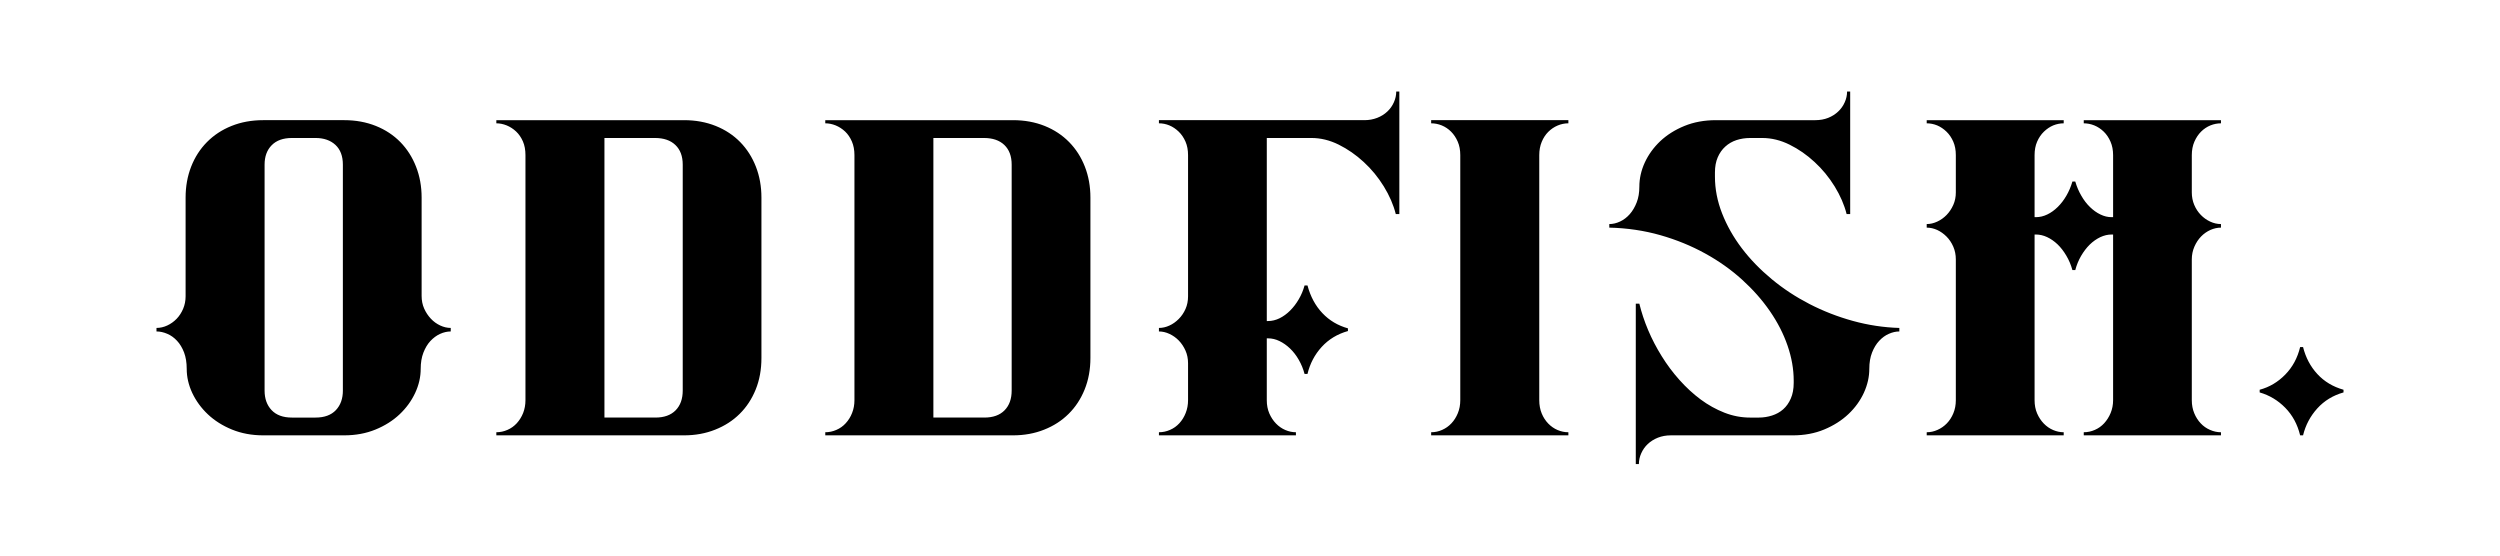 <svg xmlns="http://www.w3.org/2000/svg" xmlns:xlink="http://www.w3.org/1999/xlink" width="540px" height="120px" viewBox="0 0 540 120">
    <g id="7e3efe03-d255-4c60-9660-ac4313b985a1">
<path style="stroke: none; stroke-width: 0; stroke-dasharray: none; stroke-linecap: butt; stroke-dashoffset: 0; stroke-linejoin: round; stroke-miterlimit: 4; fill: none; fill-rule: nonzero; opacity: 1;" vector-effect="non-scaling-stroke" transform="matrix(1 0 0 1 0 0)  translate(0, 0)" d="" stroke-linecap="round"/>
</g>
<g id="b44f7016-1d32-4f23-9550-4381040f6c68">
<g style="">
		<g id="a7c1afe2-8406-427b-a67a-acd14d1d31e1">
<path style="stroke: rgb(193,193,193); stroke-width: 0; stroke-dasharray: none; stroke-linecap: butt; stroke-dashoffset: 0; stroke-linejoin: miter; stroke-miterlimit: 4; fill: rgb(0,0,0); fill-rule: nonzero; opacity: 1;" d="M97.36,71.595c-0.77,0 -1.54,0.18 -2.31,0.53c-0.77,0.35 -1.46,0.87 -2.09,1.54c-0.62,0.67 -1.12,1.51 -1.51,2.52c-0.39,1.01 -0.58,2.18 -0.58,3.49c0,1.76 -0.4,3.5 -1.2,5.21c-0.8,1.71 -1.92,3.25 -3.36,4.61c-1.44,1.36 -3.18,2.46 -5.21,3.29c-2.03,0.83 -4.28,1.25 -6.75,1.25h-17.49c-2.47,0 -4.72,-0.42 -6.75,-1.25c-2.03,-0.83 -3.77,-1.93 -5.21,-3.29c-1.44,-1.36 -2.56,-2.9 -3.37,-4.61c-0.8,-1.71 -1.2,-3.45 -1.2,-5.21c0,-1.35 -0.19,-2.53 -0.57,-3.54c-0.39,-1.01 -0.89,-1.85 -1.52,-2.52c-0.62,-0.67 -1.32,-1.18 -2.11,-1.51c-0.79,-0.34 -1.56,-0.51 -2.33,-0.51v-0.76c0.8,0 1.58,-0.18 2.33,-0.53c0.75,-0.35 1.43,-0.83 2.02,-1.44c0.59,-0.61 1.06,-1.34 1.41,-2.17c0.35,-0.83 0.53,-1.73 0.53,-2.69v-21.33c0,-2.4 0.4,-4.63 1.2,-6.68c0.8,-2.05 1.94,-3.81 3.41,-5.3c1.47,-1.49 3.24,-2.66 5.31,-3.49c2.07,-0.83 4.35,-1.25 6.85,-1.25h17.49c2.49,0 4.77,0.42 6.84,1.25c2.07,0.83 3.83,2 5.29,3.49c1.45,1.49 2.58,3.25 3.38,5.3c0.81,2.05 1.21,4.28 1.21,6.68v21.24c0,0.99 0.18,1.91 0.55,2.74c0.37,0.83 0.85,1.55 1.44,2.18c0.59,0.63 1.27,1.12 2.02,1.47c0.75,0.35 1.51,0.53 2.28,0.53zM74.06,84.375v-48.81c0,-1.85 -0.54,-3.28 -1.61,-4.27c-1.07,-0.99 -2.51,-1.49 -4.3,-1.49h-5.09c-1.89,0 -3.35,0.52 -4.37,1.56c-1.03,1.04 -1.54,2.44 -1.54,4.2v48.81c0,1.73 0.5,3.14 1.51,4.21c1.01,1.07 2.47,1.61 4.4,1.61h5.09c1.92,0 3.39,-0.54 4.4,-1.61c1.01,-1.07 1.51,-2.48 1.51,-4.21zM164.47,77.315c0,2.5 -0.41,4.77 -1.24,6.82c-0.83,2.05 -1.99,3.81 -3.46,5.26c-1.47,1.46 -3.24,2.6 -5.29,3.41c-2.05,0.82 -4.29,1.23 -6.72,1.23h-40.55v-0.67c0.83,0 1.63,-0.17 2.4,-0.51c0.77,-0.33 1.44,-0.81 2.02,-1.44c0.57,-0.63 1.03,-1.36 1.37,-2.21c0.33,-0.85 0.5,-1.77 0.5,-2.76v-52.94c0,-1.12 -0.18,-2.11 -0.55,-2.96c-0.37,-0.85 -0.86,-1.56 -1.47,-2.14c-0.61,-0.57 -1.29,-1.01 -2.04,-1.32c-0.75,-0.3 -1.5,-0.45 -2.23,-0.45v-0.68h40.55c2.49,0 4.77,0.42 6.84,1.25c2.07,0.83 3.83,2 5.29,3.49c1.45,1.49 2.58,3.25 3.38,5.3c0.8,2.05 1.2,4.28 1.2,6.68zM147.47,84.375v-48.81c0,-1.83 -0.53,-3.24 -1.59,-4.25c-1.05,-1.01 -2.53,-1.51 -4.42,-1.51h-10.9v60.39h11c1.89,0 3.34,-0.52 4.37,-1.56c1.03,-1.05 1.54,-2.47 1.54,-4.26zM235.53,77.315c0,2.5 -0.42,4.77 -1.25,6.82c-0.83,2.05 -1.99,3.81 -3.46,5.26c-1.47,1.46 -3.23,2.6 -5.28,3.41c-2.05,0.82 -4.3,1.23 -6.73,1.23h-40.55v-0.67c0.83,0 1.63,-0.17 2.4,-0.51c0.77,-0.33 1.45,-0.81 2.02,-1.44c0.58,-0.63 1.04,-1.36 1.37,-2.21c0.34,-0.85 0.51,-1.77 0.51,-2.76v-52.94c0,-1.12 -0.19,-2.11 -0.56,-2.96c-0.37,-0.85 -0.85,-1.56 -1.46,-2.14c-0.61,-0.57 -1.29,-1.01 -2.04,-1.32c-0.75,-0.3 -1.5,-0.45 -2.24,-0.45v-0.68h40.55c2.5,0 4.78,0.42 6.85,1.25c2.06,0.83 3.82,2 5.28,3.49c1.46,1.49 2.59,3.25 3.39,5.3c0.8,2.05 1.2,4.28 1.2,6.68zM218.52,84.375v-48.81c0,-1.83 -0.53,-3.24 -1.58,-4.25c-1.06,-1.01 -2.53,-1.51 -4.42,-1.51h-10.91v60.39h11c1.89,0 3.35,-0.52 4.37,-1.56c1.03,-1.05 1.54,-2.47 1.54,-4.26zM279.92,94.035h-29.59v-0.67c0.83,0 1.63,-0.17 2.4,-0.51c0.77,-0.33 1.44,-0.81 2.02,-1.44c0.57,-0.63 1.03,-1.36 1.36,-2.21c0.34,-0.85 0.51,-1.77 0.51,-2.76v-7.98c0,-0.99 -0.18,-1.9 -0.55,-2.73c-0.37,-0.83 -0.85,-1.56 -1.44,-2.17c-0.59,-0.61 -1.27,-1.09 -2.02,-1.44c-0.75,-0.35 -1.51,-0.53 -2.28,-0.53v-0.76c0.77,0 1.52,-0.17 2.25,-0.51c0.74,-0.33 1.41,-0.81 2.02,-1.42c0.61,-0.61 1.1,-1.33 1.47,-2.16c0.37,-0.83 0.55,-1.75 0.55,-2.74v-30.5c0,-1.09 -0.18,-2.06 -0.55,-2.91c-0.37,-0.85 -0.86,-1.57 -1.47,-2.16c-0.61,-0.59 -1.28,-1.04 -2.02,-1.35c-0.73,-0.3 -1.48,-0.45 -2.25,-0.45v-0.68h44.39c0.99,0 1.91,-0.17 2.76,-0.5c0.85,-0.33 1.58,-0.79 2.19,-1.37c0.61,-0.57 1.08,-1.24 1.41,-1.99c0.34,-0.75 0.51,-1.53 0.51,-2.33h0.67v26.47h-0.77c-0.51,-2.02 -1.38,-4.01 -2.59,-5.98c-1.22,-1.97 -2.66,-3.73 -4.33,-5.26c-1.67,-1.54 -3.47,-2.79 -5.4,-3.75c-1.94,-0.96 -3.9,-1.44 -5.89,-1.44h-9.65v39.54h0.28c0.83,0 1.66,-0.2 2.48,-0.6c0.81,-0.4 1.57,-0.95 2.28,-1.66c0.71,-0.71 1.33,-1.52 1.87,-2.45c0.55,-0.93 0.96,-1.93 1.25,-2.98h0.63c0.64,2.4 1.71,4.39 3.22,5.98c1.5,1.59 3.34,2.68 5.52,3.29v0.58c-2.27,0.64 -4.16,1.78 -5.67,3.43c-1.51,1.65 -2.53,3.6 -3.07,5.84h-0.63c-0.29,-1.09 -0.7,-2.1 -1.25,-3.05c-0.54,-0.95 -1.17,-1.76 -1.89,-2.45c-0.72,-0.69 -1.48,-1.22 -2.29,-1.61c-0.8,-0.39 -1.62,-0.58 -2.45,-0.58h-0.28v13.36c0,1.05 0.18,2.01 0.55,2.86c0.37,0.85 0.85,1.57 1.44,2.18c0.59,0.61 1.27,1.08 2.02,1.4c0.75,0.32 1.51,0.48 2.28,0.48zM338.77,94.035h-29.64v-0.67c0.83,0 1.63,-0.17 2.38,-0.51c0.75,-0.33 1.42,-0.8 1.99,-1.41c0.58,-0.61 1.04,-1.34 1.39,-2.19c0.35,-0.85 0.53,-1.78 0.53,-2.81v-52.94c0,-1.09 -0.18,-2.06 -0.55,-2.91c-0.37,-0.85 -0.85,-1.57 -1.44,-2.16c-0.59,-0.59 -1.27,-1.04 -2.02,-1.35c-0.75,-0.3 -1.51,-0.45 -2.28,-0.45v-0.68h29.64v0.68c-0.8,0 -1.58,0.16 -2.33,0.48c-0.75,0.32 -1.43,0.78 -2.02,1.37c-0.59,0.59 -1.06,1.31 -1.41,2.16c-0.35,0.85 -0.53,1.8 -0.53,2.86v52.94c0,1.05 0.18,2.01 0.53,2.86c0.35,0.85 0.82,1.57 1.41,2.18c0.59,0.61 1.27,1.08 2.02,1.4c0.75,0.32 1.53,0.48 2.33,0.48zM410.26,71.595c-0.74,0 -1.49,0.17 -2.26,0.51c-0.77,0.33 -1.46,0.84 -2.09,1.51c-0.63,0.67 -1.14,1.51 -1.54,2.52c-0.4,1.01 -0.6,2.19 -0.6,3.54c0,1.73 -0.39,3.45 -1.17,5.16c-0.79,1.71 -1.9,3.25 -3.34,4.61c-1.44,1.36 -3.18,2.47 -5.22,3.32c-2.03,0.85 -4.3,1.27 -6.79,1.27h-26.38c-0.99,0 -1.91,0.17 -2.76,0.5c-0.85,0.34 -1.58,0.8 -2.19,1.37c-0.61,0.58 -1.08,1.25 -1.41,2c-0.34,0.75 -0.51,1.53 -0.51,2.33h-0.67v-34.64h0.77c0.45,1.86 1.08,3.76 1.89,5.69c0.82,1.94 1.8,3.82 2.94,5.65c1.13,1.83 2.41,3.54 3.84,5.14c1.43,1.6 2.95,3 4.56,4.2c1.62,1.2 3.33,2.15 5.14,2.86c1.81,0.71 3.66,1.06 5.55,1.06h1.88c0.99,0 1.94,-0.15 2.85,-0.44c0.91,-0.29 1.72,-0.73 2.41,-1.34c0.69,-0.61 1.24,-1.38 1.65,-2.33c0.42,-0.95 0.63,-2.08 0.63,-3.39v-0.48c0,-2.47 -0.44,-4.98 -1.32,-7.54c-0.88,-2.56 -2.15,-5.05 -3.82,-7.47c-1.67,-2.42 -3.68,-4.69 -6.03,-6.82c-2.35,-2.13 -5.01,-4.02 -7.98,-5.65c-2.96,-1.63 -6.18,-2.95 -9.65,-3.94c-3.48,-0.99 -7.16,-1.54 -11.03,-1.63v-0.77c0.77,0 1.54,-0.18 2.33,-0.55c0.79,-0.37 1.48,-0.9 2.09,-1.59c0.61,-0.69 1.1,-1.53 1.49,-2.52c0.39,-0.99 0.58,-2.13 0.58,-3.41c0,-1.76 0.39,-3.5 1.17,-5.21c0.79,-1.71 1.9,-3.25 3.34,-4.62c1.45,-1.36 3.19,-2.46 5.22,-3.29c2.03,-0.83 4.3,-1.25 6.79,-1.25h21.48c1.03,0 1.96,-0.17 2.79,-0.5c0.83,-0.33 1.55,-0.79 2.16,-1.37c0.61,-0.57 1.08,-1.24 1.41,-1.99c0.34,-0.75 0.51,-1.53 0.51,-2.33h0.67v26.47h-0.77c-0.51,-2.02 -1.38,-4.01 -2.59,-5.98c-1.22,-1.97 -2.66,-3.73 -4.33,-5.26c-1.66,-1.54 -3.46,-2.79 -5.4,-3.75c-1.94,-0.96 -3.9,-1.44 -5.89,-1.44h-2.64c-1.03,0 -2,0.15 -2.93,0.45c-0.93,0.31 -1.73,0.77 -2.42,1.4c-0.69,0.62 -1.24,1.4 -1.64,2.33c-0.4,0.93 -0.6,2.01 -0.6,3.26v0.92c0,2.65 0.51,5.29 1.54,7.92c1.03,2.63 2.44,5.13 4.25,7.52c1.81,2.39 3.97,4.61 6.46,6.68c2.5,2.07 5.22,3.86 8.17,5.38c2.95,1.52 6.07,2.74 9.37,3.65c3.3,0.91 6.65,1.42 10.04,1.52zM479.73,94.035h-29.64v-0.67c0.83,0 1.63,-0.17 2.4,-0.51c0.77,-0.33 1.44,-0.81 2.02,-1.44c0.57,-0.63 1.04,-1.36 1.39,-2.21c0.35,-0.85 0.53,-1.77 0.53,-2.76v-35.79h-0.34c-0.8,0 -1.61,0.19 -2.43,0.57c-0.81,0.39 -1.57,0.92 -2.28,1.61c-0.7,0.69 -1.32,1.51 -1.87,2.45c-0.55,0.95 -0.96,1.96 -1.25,3.05h-0.62c-0.32,-1.15 -0.76,-2.19 -1.33,-3.14c-0.56,-0.95 -1.19,-1.76 -1.89,-2.43c-0.71,-0.67 -1.46,-1.19 -2.26,-1.56c-0.8,-0.37 -1.6,-0.55 -2.4,-0.55h-0.29v35.79c0,1.05 0.18,2.01 0.55,2.86c0.37,0.85 0.85,1.57 1.44,2.18c0.59,0.61 1.27,1.08 2.02,1.4c0.75,0.32 1.51,0.48 2.28,0.48v0.67h-29.59v-0.67c0.8,0 1.58,-0.17 2.33,-0.51c0.75,-0.33 1.43,-0.8 2.02,-1.41c0.59,-0.61 1.06,-1.34 1.41,-2.19c0.35,-0.85 0.53,-1.78 0.53,-2.81v-30.41c0,-0.99 -0.18,-1.91 -0.55,-2.76c-0.37,-0.85 -0.86,-1.58 -1.47,-2.19c-0.61,-0.61 -1.28,-1.08 -2.01,-1.42c-0.74,-0.33 -1.49,-0.5 -2.26,-0.5v-0.77c0.77,0 1.53,-0.18 2.28,-0.53c0.75,-0.35 1.43,-0.83 2.02,-1.44c0.59,-0.61 1.07,-1.33 1.44,-2.16c0.37,-0.83 0.55,-1.73 0.55,-2.69v-8.07c0,-1.09 -0.18,-2.06 -0.55,-2.91c-0.37,-0.85 -0.86,-1.57 -1.47,-2.16c-0.61,-0.59 -1.28,-1.04 -2.01,-1.35c-0.74,-0.3 -1.49,-0.45 -2.26,-0.45v-0.68h29.59v0.68c-0.77,0 -1.52,0.15 -2.26,0.45c-0.73,0.31 -1.4,0.76 -2.01,1.35c-0.61,0.59 -1.1,1.31 -1.47,2.16c-0.37,0.85 -0.55,1.82 -0.55,2.91v13.4h0.29c0.83,0 1.65,-0.19 2.45,-0.58c0.8,-0.38 1.55,-0.92 2.25,-1.61c0.71,-0.69 1.33,-1.5 1.88,-2.45c0.55,-0.94 0.98,-1.96 1.3,-3.05h0.62c0.32,1.09 0.75,2.11 1.3,3.05c0.54,0.95 1.16,1.76 1.87,2.45c0.71,0.69 1.46,1.23 2.26,1.61c0.8,0.39 1.6,0.58 2.4,0.58h0.34v-13.4c0,-1.09 -0.19,-2.06 -0.56,-2.91c-0.37,-0.85 -0.85,-1.57 -1.46,-2.16c-0.61,-0.59 -1.29,-1.04 -2.04,-1.35c-0.75,-0.3 -1.51,-0.45 -2.28,-0.45v-0.68h29.64v0.68c-0.77,0 -1.53,0.15 -2.28,0.45c-0.75,0.31 -1.43,0.76 -2.02,1.35c-0.59,0.59 -1.07,1.31 -1.44,2.16c-0.37,0.85 -0.56,1.82 -0.56,2.91v8.07c0,0.96 0.18,1.86 0.53,2.69c0.35,0.83 0.83,1.55 1.42,2.16c0.59,0.61 1.27,1.09 2.02,1.44c0.75,0.35 1.53,0.53 2.33,0.53v0.77c-0.77,0 -1.53,0.17 -2.28,0.5c-0.75,0.34 -1.43,0.81 -2.02,1.42c-0.59,0.61 -1.07,1.34 -1.44,2.19c-0.37,0.85 -0.56,1.77 -0.56,2.76v30.41c0,1.03 0.18,1.96 0.53,2.81c0.35,0.85 0.82,1.58 1.4,2.19c0.57,0.61 1.24,1.08 2.01,1.41c0.77,0.34 1.56,0.51 2.36,0.51zM506.2,84.765c-2.27,0.64 -4.16,1.79 -5.67,3.46c-1.51,1.67 -2.53,3.6 -3.07,5.81h-0.63c-0.57,-2.37 -1.65,-4.36 -3.22,-5.96c-1.57,-1.6 -3.41,-2.7 -5.52,-3.31v-0.58c2.11,-0.57 3.95,-1.66 5.52,-3.27c1.57,-1.6 2.65,-3.58 3.22,-5.95h0.63c0.57,2.27 1.6,4.22 3.09,5.83c1.49,1.62 3.38,2.75 5.65,3.39z" stroke-linecap="round"/>
</g>
</g>
</g>
<g id="e9daf35d-acc3-43aa-a8fb-76e78bf2d078">
<path style="stroke: rgb(193,193,193); stroke-width: 0; stroke-dasharray: none; stroke-linecap: butt; stroke-dashoffset: 0; stroke-linejoin: miter; stroke-miterlimit: 4; fill: none; fill-rule: nonzero; opacity: 1;" transform="matrix(1 0 0 1 0 0)  translate(0, 0)" d="" stroke-linecap="round"/>
</g>
<g id="2c5ccf2b-deca-4d69-9136-3874e1f31e5d">
<path style="stroke: rgb(193,193,193); stroke-width: 0; stroke-dasharray: none; stroke-linecap: butt; stroke-dashoffset: 0; stroke-linejoin: miter; stroke-miterlimit: 4; fill: rgb(193,193,193); fill-rule: nonzero; opacity: 1;" transform="matrix(1 0 0 1 0 0)  translate(0, 0)" d="" stroke-linecap="round"/>
</g>

  </svg>